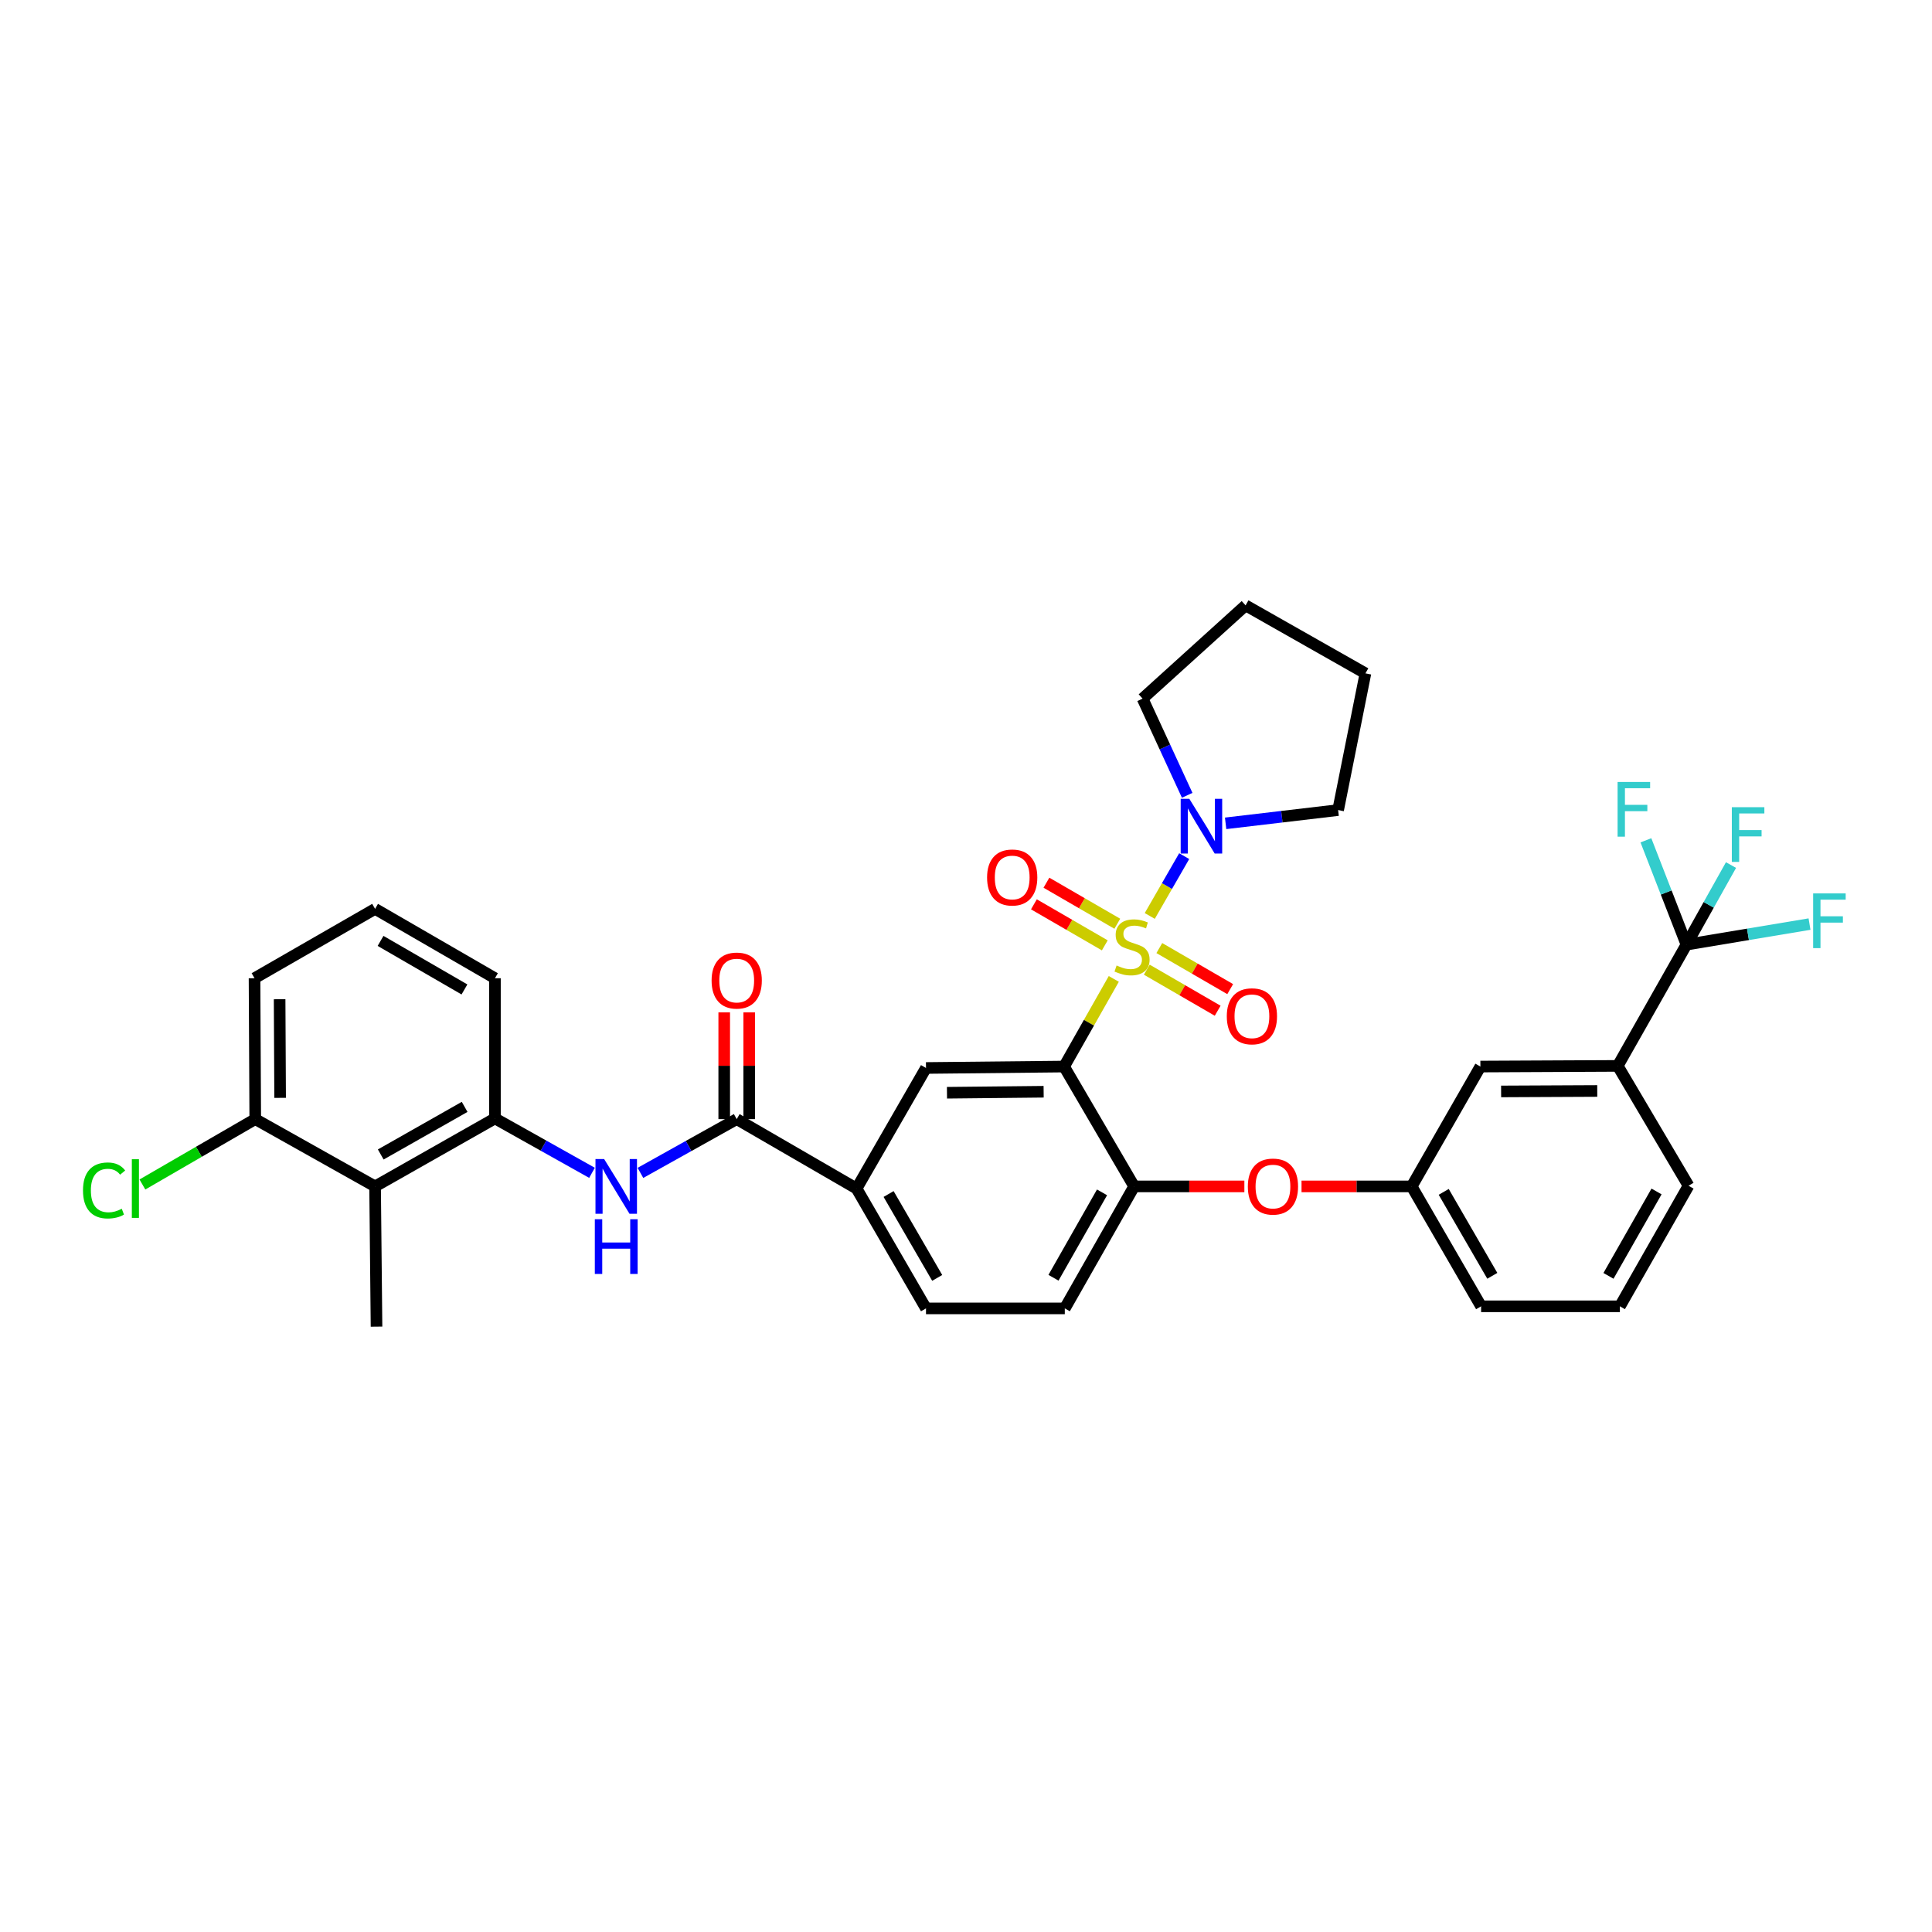 <?xml version='1.0' encoding='iso-8859-1'?>
<svg version='1.1' baseProfile='full'
              xmlns='http://www.w3.org/2000/svg'
                      xmlns:rdkit='http://www.rdkit.org/xml'
                      xmlns:xlink='http://www.w3.org/1999/xlink'
                  xml:space='preserve'
width='1000px' height='1000px' viewBox='0 0 1000 1000'>
<!-- END OF HEADER -->
<rect style='opacity:1.0;fill:#FFFFFF;stroke:none' width='1000' height='1000' x='0' y='0'> </rect>
<path class='bond-0' d='M 576.5,506.678 L 563.636,529.361' style='fill:none;fill-rule:evenodd;stroke:#CCCC00;stroke-width:6px;stroke-linecap:butt;stroke-linejoin:miter;stroke-opacity:1' />
<path class='bond-0' d='M 563.636,529.361 L 550.772,552.045' style='fill:none;fill-rule:evenodd;stroke:#000000;stroke-width:6px;stroke-linecap:butt;stroke-linejoin:miter;stroke-opacity:1' />
<path class='bond-1' d='M 595.114,474.095 L 604.025,458.614' style='fill:none;fill-rule:evenodd;stroke:#CCCC00;stroke-width:6px;stroke-linecap:butt;stroke-linejoin:miter;stroke-opacity:1' />
<path class='bond-1' d='M 604.025,458.614 L 612.937,443.133' style='fill:none;fill-rule:evenodd;stroke:#0000FF;stroke-width:6px;stroke-linecap:butt;stroke-linejoin:miter;stroke-opacity:1' />
<path class='bond-10' d='M 578.316,478.126 L 559.973,467.508' style='fill:none;fill-rule:evenodd;stroke:#CCCC00;stroke-width:6px;stroke-linecap:butt;stroke-linejoin:miter;stroke-opacity:1' />
<path class='bond-10' d='M 559.973,467.508 L 541.63,456.89' style='fill:none;fill-rule:evenodd;stroke:#FF0000;stroke-width:6px;stroke-linecap:butt;stroke-linejoin:miter;stroke-opacity:1' />
<path class='bond-10' d='M 571.839,489.317 L 553.495,478.699' style='fill:none;fill-rule:evenodd;stroke:#CCCC00;stroke-width:6px;stroke-linecap:butt;stroke-linejoin:miter;stroke-opacity:1' />
<path class='bond-10' d='M 553.495,478.699 L 535.152,468.08' style='fill:none;fill-rule:evenodd;stroke:#FF0000;stroke-width:6px;stroke-linecap:butt;stroke-linejoin:miter;stroke-opacity:1' />
<path class='bond-11' d='M 593.582,501.907 L 611.925,512.531' style='fill:none;fill-rule:evenodd;stroke:#CCCC00;stroke-width:6px;stroke-linecap:butt;stroke-linejoin:miter;stroke-opacity:1' />
<path class='bond-11' d='M 611.925,512.531 L 630.268,523.156' style='fill:none;fill-rule:evenodd;stroke:#FF0000;stroke-width:6px;stroke-linecap:butt;stroke-linejoin:miter;stroke-opacity:1' />
<path class='bond-11' d='M 600.062,490.718 L 618.405,501.342' style='fill:none;fill-rule:evenodd;stroke:#CCCC00;stroke-width:6px;stroke-linecap:butt;stroke-linejoin:miter;stroke-opacity:1' />
<path class='bond-11' d='M 618.405,501.342 L 636.749,511.967' style='fill:none;fill-rule:evenodd;stroke:#FF0000;stroke-width:6px;stroke-linecap:butt;stroke-linejoin:miter;stroke-opacity:1' />
<path class='bond-4' d='M 550.772,552.045 L 479.296,552.785' style='fill:none;fill-rule:evenodd;stroke:#000000;stroke-width:6px;stroke-linecap:butt;stroke-linejoin:miter;stroke-opacity:1' />
<path class='bond-4' d='M 540.184,565.085 L 490.151,565.603' style='fill:none;fill-rule:evenodd;stroke:#000000;stroke-width:6px;stroke-linecap:butt;stroke-linejoin:miter;stroke-opacity:1' />
<path class='bond-5' d='M 550.772,552.045 L 587.034,614.082' style='fill:none;fill-rule:evenodd;stroke:#000000;stroke-width:6px;stroke-linecap:butt;stroke-linejoin:miter;stroke-opacity:1' />
<path class='bond-24' d='M 614.489,411.655 L 602.946,386.632' style='fill:none;fill-rule:evenodd;stroke:#0000FF;stroke-width:6px;stroke-linecap:butt;stroke-linejoin:miter;stroke-opacity:1' />
<path class='bond-24' d='M 602.946,386.632 L 591.402,361.609' style='fill:none;fill-rule:evenodd;stroke:#000000;stroke-width:6px;stroke-linecap:butt;stroke-linejoin:miter;stroke-opacity:1' />
<path class='bond-25' d='M 634.381,426.157 L 663.496,422.725' style='fill:none;fill-rule:evenodd;stroke:#0000FF;stroke-width:6px;stroke-linecap:butt;stroke-linejoin:miter;stroke-opacity:1' />
<path class='bond-25' d='M 663.496,422.725 L 692.611,419.293' style='fill:none;fill-rule:evenodd;stroke:#000000;stroke-width:6px;stroke-linecap:butt;stroke-linejoin:miter;stroke-opacity:1' />
<path class='bond-2' d='M 872.903,488.93 L 837.337,551.707' style='fill:none;fill-rule:evenodd;stroke:#000000;stroke-width:6px;stroke-linecap:butt;stroke-linejoin:miter;stroke-opacity:1' />
<path class='bond-20' d='M 872.903,488.93 L 884.434,468.344' style='fill:none;fill-rule:evenodd;stroke:#000000;stroke-width:6px;stroke-linecap:butt;stroke-linejoin:miter;stroke-opacity:1' />
<path class='bond-20' d='M 884.434,468.344 L 895.966,447.757' style='fill:none;fill-rule:evenodd;stroke:#33CCCC;stroke-width:6px;stroke-linecap:butt;stroke-linejoin:miter;stroke-opacity:1' />
<path class='bond-21' d='M 872.903,488.93 L 904.754,483.618' style='fill:none;fill-rule:evenodd;stroke:#000000;stroke-width:6px;stroke-linecap:butt;stroke-linejoin:miter;stroke-opacity:1' />
<path class='bond-21' d='M 904.754,483.618 L 936.605,478.306' style='fill:none;fill-rule:evenodd;stroke:#33CCCC;stroke-width:6px;stroke-linecap:butt;stroke-linejoin:miter;stroke-opacity:1' />
<path class='bond-22' d='M 872.903,488.93 L 862.411,461.937' style='fill:none;fill-rule:evenodd;stroke:#000000;stroke-width:6px;stroke-linecap:butt;stroke-linejoin:miter;stroke-opacity:1' />
<path class='bond-22' d='M 862.411,461.937 L 851.918,434.943' style='fill:none;fill-rule:evenodd;stroke:#33CCCC;stroke-width:6px;stroke-linecap:butt;stroke-linejoin:miter;stroke-opacity:1' />
<path class='bond-3' d='M 381.32,579.256 L 443.357,615.195' style='fill:none;fill-rule:evenodd;stroke:#000000;stroke-width:6px;stroke-linecap:butt;stroke-linejoin:miter;stroke-opacity:1' />
<path class='bond-6' d='M 381.32,579.256 L 356.402,593.171' style='fill:none;fill-rule:evenodd;stroke:#000000;stroke-width:6px;stroke-linecap:butt;stroke-linejoin:miter;stroke-opacity:1' />
<path class='bond-6' d='M 356.402,593.171 L 331.485,607.086' style='fill:none;fill-rule:evenodd;stroke:#0000FF;stroke-width:6px;stroke-linecap:butt;stroke-linejoin:miter;stroke-opacity:1' />
<path class='bond-16' d='M 387.785,579.256 L 387.785,551.634' style='fill:none;fill-rule:evenodd;stroke:#000000;stroke-width:6px;stroke-linecap:butt;stroke-linejoin:miter;stroke-opacity:1' />
<path class='bond-16' d='M 387.785,551.634 L 387.785,524.011' style='fill:none;fill-rule:evenodd;stroke:#FF0000;stroke-width:6px;stroke-linecap:butt;stroke-linejoin:miter;stroke-opacity:1' />
<path class='bond-16' d='M 374.855,579.256 L 374.855,551.634' style='fill:none;fill-rule:evenodd;stroke:#000000;stroke-width:6px;stroke-linecap:butt;stroke-linejoin:miter;stroke-opacity:1' />
<path class='bond-16' d='M 374.855,551.634 L 374.855,524.011' style='fill:none;fill-rule:evenodd;stroke:#FF0000;stroke-width:6px;stroke-linecap:butt;stroke-linejoin:miter;stroke-opacity:1' />
<path class='bond-9' d='M 479.296,552.785 L 443.357,615.195' style='fill:none;fill-rule:evenodd;stroke:#000000;stroke-width:6px;stroke-linecap:butt;stroke-linejoin:miter;stroke-opacity:1' />
<path class='bond-13' d='M 587.034,614.082 L 615.558,614.082' style='fill:none;fill-rule:evenodd;stroke:#000000;stroke-width:6px;stroke-linecap:butt;stroke-linejoin:miter;stroke-opacity:1' />
<path class='bond-13' d='M 615.558,614.082 L 644.081,614.082' style='fill:none;fill-rule:evenodd;stroke:#FF0000;stroke-width:6px;stroke-linecap:butt;stroke-linejoin:miter;stroke-opacity:1' />
<path class='bond-18' d='M 587.034,614.082 L 551.138,677.225' style='fill:none;fill-rule:evenodd;stroke:#000000;stroke-width:6px;stroke-linecap:butt;stroke-linejoin:miter;stroke-opacity:1' />
<path class='bond-18' d='M 570.409,617.163 L 545.282,661.363' style='fill:none;fill-rule:evenodd;stroke:#000000;stroke-width:6px;stroke-linecap:butt;stroke-linejoin:miter;stroke-opacity:1' />
<path class='bond-7' d='M 306.42,607.052 L 281.301,592.971' style='fill:none;fill-rule:evenodd;stroke:#0000FF;stroke-width:6px;stroke-linecap:butt;stroke-linejoin:miter;stroke-opacity:1' />
<path class='bond-7' d='M 281.301,592.971 L 256.183,578.889' style='fill:none;fill-rule:evenodd;stroke:#000000;stroke-width:6px;stroke-linecap:butt;stroke-linejoin:miter;stroke-opacity:1' />
<path class='bond-8' d='M 256.183,578.889 L 194.146,614.082' style='fill:none;fill-rule:evenodd;stroke:#000000;stroke-width:6px;stroke-linecap:butt;stroke-linejoin:miter;stroke-opacity:1' />
<path class='bond-8' d='M 240.497,572.922 L 197.071,597.556' style='fill:none;fill-rule:evenodd;stroke:#000000;stroke-width:6px;stroke-linecap:butt;stroke-linejoin:miter;stroke-opacity:1' />
<path class='bond-26' d='M 256.183,578.889 L 256.183,506.329' style='fill:none;fill-rule:evenodd;stroke:#000000;stroke-width:6px;stroke-linecap:butt;stroke-linejoin:miter;stroke-opacity:1' />
<path class='bond-14' d='M 194.146,614.082 L 132.116,579.256' style='fill:none;fill-rule:evenodd;stroke:#000000;stroke-width:6px;stroke-linecap:butt;stroke-linejoin:miter;stroke-opacity:1' />
<path class='bond-27' d='M 194.146,614.082 L 194.886,686.664' style='fill:none;fill-rule:evenodd;stroke:#000000;stroke-width:6px;stroke-linecap:butt;stroke-linejoin:miter;stroke-opacity:1' />
<path class='bond-36' d='M 443.357,615.195 L 479.296,677.225' style='fill:none;fill-rule:evenodd;stroke:#000000;stroke-width:6px;stroke-linecap:butt;stroke-linejoin:miter;stroke-opacity:1' />
<path class='bond-36' d='M 459.936,618.017 L 485.093,661.438' style='fill:none;fill-rule:evenodd;stroke:#000000;stroke-width:6px;stroke-linecap:butt;stroke-linejoin:miter;stroke-opacity:1' />
<path class='bond-12' d='M 837.337,551.707 L 766.249,552.045' style='fill:none;fill-rule:evenodd;stroke:#000000;stroke-width:6px;stroke-linecap:butt;stroke-linejoin:miter;stroke-opacity:1' />
<path class='bond-12' d='M 826.735,564.688 L 776.974,564.924' style='fill:none;fill-rule:evenodd;stroke:#000000;stroke-width:6px;stroke-linecap:butt;stroke-linejoin:miter;stroke-opacity:1' />
<path class='bond-37' d='M 837.337,551.707 L 873.987,613.737' style='fill:none;fill-rule:evenodd;stroke:#000000;stroke-width:6px;stroke-linecap:butt;stroke-linejoin:miter;stroke-opacity:1' />
<path class='bond-17' d='M 673.672,614.082 L 702.178,614.082' style='fill:none;fill-rule:evenodd;stroke:#FF0000;stroke-width:6px;stroke-linecap:butt;stroke-linejoin:miter;stroke-opacity:1' />
<path class='bond-17' d='M 702.178,614.082 L 730.683,614.082' style='fill:none;fill-rule:evenodd;stroke:#000000;stroke-width:6px;stroke-linecap:butt;stroke-linejoin:miter;stroke-opacity:1' />
<path class='bond-23' d='M 132.116,579.256 L 102.914,596.173' style='fill:none;fill-rule:evenodd;stroke:#000000;stroke-width:6px;stroke-linecap:butt;stroke-linejoin:miter;stroke-opacity:1' />
<path class='bond-23' d='M 102.914,596.173 L 73.711,613.091' style='fill:none;fill-rule:evenodd;stroke:#00CC00;stroke-width:6px;stroke-linecap:butt;stroke-linejoin:miter;stroke-opacity:1' />
<path class='bond-38' d='M 132.116,579.256 L 131.742,506.329' style='fill:none;fill-rule:evenodd;stroke:#000000;stroke-width:6px;stroke-linecap:butt;stroke-linejoin:miter;stroke-opacity:1' />
<path class='bond-38' d='M 144.99,568.251 L 144.729,517.202' style='fill:none;fill-rule:evenodd;stroke:#000000;stroke-width:6px;stroke-linecap:butt;stroke-linejoin:miter;stroke-opacity:1' />
<path class='bond-15' d='M 766.249,552.045 L 730.683,614.082' style='fill:none;fill-rule:evenodd;stroke:#000000;stroke-width:6px;stroke-linecap:butt;stroke-linejoin:miter;stroke-opacity:1' />
<path class='bond-32' d='M 730.683,614.082 L 766.615,676.147' style='fill:none;fill-rule:evenodd;stroke:#000000;stroke-width:6px;stroke-linecap:butt;stroke-linejoin:miter;stroke-opacity:1' />
<path class='bond-32' d='M 747.263,616.913 L 772.416,660.359' style='fill:none;fill-rule:evenodd;stroke:#000000;stroke-width:6px;stroke-linecap:butt;stroke-linejoin:miter;stroke-opacity:1' />
<path class='bond-19' d='M 551.138,677.225 L 479.296,677.225' style='fill:none;fill-rule:evenodd;stroke:#000000;stroke-width:6px;stroke-linecap:butt;stroke-linejoin:miter;stroke-opacity:1' />
<path class='bond-33' d='M 591.402,361.609 L 644.711,313.336' style='fill:none;fill-rule:evenodd;stroke:#000000;stroke-width:6px;stroke-linecap:butt;stroke-linejoin:miter;stroke-opacity:1' />
<path class='bond-34' d='M 692.611,419.293 L 706.748,348.528' style='fill:none;fill-rule:evenodd;stroke:#000000;stroke-width:6px;stroke-linecap:butt;stroke-linejoin:miter;stroke-opacity:1' />
<path class='bond-29' d='M 256.183,506.329 L 194.146,470.433' style='fill:none;fill-rule:evenodd;stroke:#000000;stroke-width:6px;stroke-linecap:butt;stroke-linejoin:miter;stroke-opacity:1' />
<path class='bond-29' d='M 240.401,512.136 L 196.975,487.009' style='fill:none;fill-rule:evenodd;stroke:#000000;stroke-width:6px;stroke-linecap:butt;stroke-linejoin:miter;stroke-opacity:1' />
<path class='bond-28' d='M 873.987,613.737 L 838.451,676.147' style='fill:none;fill-rule:evenodd;stroke:#000000;stroke-width:6px;stroke-linecap:butt;stroke-linejoin:miter;stroke-opacity:1' />
<path class='bond-28' d='M 857.42,616.7 L 832.545,660.388' style='fill:none;fill-rule:evenodd;stroke:#000000;stroke-width:6px;stroke-linecap:butt;stroke-linejoin:miter;stroke-opacity:1' />
<path class='bond-31' d='M 194.146,470.433 L 131.742,506.329' style='fill:none;fill-rule:evenodd;stroke:#000000;stroke-width:6px;stroke-linecap:butt;stroke-linejoin:miter;stroke-opacity:1' />
<path class='bond-30' d='M 838.451,676.147 L 766.615,676.147' style='fill:none;fill-rule:evenodd;stroke:#000000;stroke-width:6px;stroke-linecap:butt;stroke-linejoin:miter;stroke-opacity:1' />
<path class='bond-35' d='M 644.711,313.336 L 706.748,348.528' style='fill:none;fill-rule:evenodd;stroke:#000000;stroke-width:6px;stroke-linecap:butt;stroke-linejoin:miter;stroke-opacity:1' />
<path  class='atom-0' d='M 577.95 499.735
Q 578.27 499.855, 579.59 500.415
Q 580.91 500.975, 582.35 501.335
Q 583.83 501.655, 585.27 501.655
Q 587.95 501.655, 589.51 500.375
Q 591.07 499.055, 591.07 496.775
Q 591.07 495.215, 590.27 494.255
Q 589.51 493.295, 588.31 492.775
Q 587.11 492.255, 585.11 491.655
Q 582.59 490.895, 581.07 490.175
Q 579.59 489.455, 578.51 487.935
Q 577.47 486.415, 577.47 483.855
Q 577.47 480.295, 579.87 478.095
Q 582.31 475.895, 587.11 475.895
Q 590.39 475.895, 594.11 477.455
L 593.19 480.535
Q 589.79 479.135, 587.23 479.135
Q 584.47 479.135, 582.95 480.295
Q 581.43 481.415, 581.47 483.375
Q 581.47 484.895, 582.23 485.815
Q 583.03 486.735, 584.15 487.255
Q 585.31 487.775, 587.23 488.375
Q 589.79 489.175, 591.31 489.975
Q 592.83 490.775, 593.91 492.415
Q 595.03 494.015, 595.03 496.775
Q 595.03 500.695, 592.39 502.815
Q 589.79 504.895, 585.43 504.895
Q 582.91 504.895, 580.99 504.335
Q 579.11 503.815, 576.87 502.895
L 577.95 499.735
' fill='#CCCC00'/>
<path  class='atom-2' d='M 615.6 413.473
L 624.88 428.473
Q 625.8 429.953, 627.28 432.633
Q 628.76 435.313, 628.84 435.473
L 628.84 413.473
L 632.6 413.473
L 632.6 441.793
L 628.72 441.793
L 618.76 425.393
Q 617.6 423.473, 616.36 421.273
Q 615.16 419.073, 614.8 418.393
L 614.8 441.793
L 611.12 441.793
L 611.12 413.473
L 615.6 413.473
' fill='#0000FF'/>
<path  class='atom-7' d='M 312.699 599.922
L 321.979 614.922
Q 322.899 616.402, 324.379 619.082
Q 325.859 621.762, 325.939 621.922
L 325.939 599.922
L 329.699 599.922
L 329.699 628.242
L 325.819 628.242
L 315.859 611.842
Q 314.699 609.922, 313.459 607.722
Q 312.259 605.522, 311.899 604.842
L 311.899 628.242
L 308.219 628.242
L 308.219 599.922
L 312.699 599.922
' fill='#0000FF'/>
<path  class='atom-7' d='M 307.879 631.074
L 311.719 631.074
L 311.719 643.114
L 326.199 643.114
L 326.199 631.074
L 330.039 631.074
L 330.039 659.394
L 326.199 659.394
L 326.199 646.314
L 311.719 646.314
L 311.719 659.394
L 307.879 659.394
L 307.879 631.074
' fill='#0000FF'/>
<path  class='atom-11' d='M 510.913 454.184
Q 510.913 447.384, 514.273 443.584
Q 517.633 439.784, 523.913 439.784
Q 530.193 439.784, 533.553 443.584
Q 536.913 447.384, 536.913 454.184
Q 536.913 461.064, 533.513 464.984
Q 530.113 468.864, 523.913 468.864
Q 517.673 468.864, 514.273 464.984
Q 510.913 461.104, 510.913 454.184
M 523.913 465.664
Q 528.233 465.664, 530.553 462.784
Q 532.913 459.864, 532.913 454.184
Q 532.913 448.624, 530.553 445.824
Q 528.233 442.984, 523.913 442.984
Q 519.593 442.984, 517.233 445.784
Q 514.913 448.584, 514.913 454.184
Q 514.913 459.904, 517.233 462.784
Q 519.593 465.664, 523.913 465.664
' fill='#FF0000'/>
<path  class='atom-12' d='M 634.987 526.027
Q 634.987 519.227, 638.347 515.427
Q 641.707 511.627, 647.987 511.627
Q 654.267 511.627, 657.627 515.427
Q 660.987 519.227, 660.987 526.027
Q 660.987 532.907, 657.587 536.827
Q 654.187 540.707, 647.987 540.707
Q 641.747 540.707, 638.347 536.827
Q 634.987 532.947, 634.987 526.027
M 647.987 537.507
Q 652.307 537.507, 654.627 534.627
Q 656.987 531.707, 656.987 526.027
Q 656.987 520.467, 654.627 517.667
Q 652.307 514.827, 647.987 514.827
Q 643.667 514.827, 641.307 517.627
Q 638.987 520.427, 638.987 526.027
Q 638.987 531.747, 641.307 534.627
Q 643.667 537.507, 647.987 537.507
' fill='#FF0000'/>
<path  class='atom-14' d='M 645.877 614.162
Q 645.877 607.362, 649.237 603.562
Q 652.597 599.762, 658.877 599.762
Q 665.157 599.762, 668.517 603.562
Q 671.877 607.362, 671.877 614.162
Q 671.877 621.042, 668.477 624.962
Q 665.077 628.842, 658.877 628.842
Q 652.637 628.842, 649.237 624.962
Q 645.877 621.082, 645.877 614.162
M 658.877 625.642
Q 663.197 625.642, 665.517 622.762
Q 667.877 619.842, 667.877 614.162
Q 667.877 608.602, 665.517 605.802
Q 663.197 602.962, 658.877 602.962
Q 654.557 602.962, 652.197 605.762
Q 649.877 608.562, 649.877 614.162
Q 649.877 619.882, 652.197 622.762
Q 654.557 625.642, 658.877 625.642
' fill='#FF0000'/>
<path  class='atom-17' d='M 368.32 507.536
Q 368.32 500.736, 371.68 496.936
Q 375.04 493.136, 381.32 493.136
Q 387.6 493.136, 390.96 496.936
Q 394.32 500.736, 394.32 507.536
Q 394.32 514.416, 390.92 518.336
Q 387.52 522.216, 381.32 522.216
Q 375.08 522.216, 371.68 518.336
Q 368.32 514.456, 368.32 507.536
M 381.32 519.016
Q 385.64 519.016, 387.96 516.136
Q 390.32 513.216, 390.32 507.536
Q 390.32 501.976, 387.96 499.176
Q 385.64 496.336, 381.32 496.336
Q 377 496.336, 374.64 499.136
Q 372.32 501.936, 372.32 507.536
Q 372.32 513.256, 374.64 516.136
Q 377 519.016, 381.32 519.016
' fill='#FF0000'/>
<path  class='atom-21' d='M 896.392 417.805
L 913.232 417.805
L 913.232 421.045
L 900.192 421.045
L 900.192 429.645
L 911.792 429.645
L 911.792 432.925
L 900.192 432.925
L 900.192 446.125
L 896.392 446.125
L 896.392 417.805
' fill='#33CCCC'/>
<path  class='atom-22' d='M 938.48 462.429
L 955.32 462.429
L 955.32 465.669
L 942.28 465.669
L 942.28 474.269
L 953.88 474.269
L 953.88 477.549
L 942.28 477.549
L 942.28 490.749
L 938.48 490.749
L 938.48 462.429
' fill='#33CCCC'/>
<path  class='atom-23' d='M 837.264 404.745
L 854.104 404.745
L 854.104 407.985
L 841.064 407.985
L 841.064 416.585
L 852.664 416.585
L 852.664 419.865
L 841.064 419.865
L 841.064 433.065
L 837.264 433.065
L 837.264 404.745
' fill='#33CCCC'/>
<path  class='atom-24' d='M 42.959 616.175
Q 42.959 609.135, 46.239 605.455
Q 49.559 601.735, 55.839 601.735
Q 61.679 601.735, 64.799 605.855
L 62.159 608.015
Q 59.879 605.015, 55.839 605.015
Q 51.559 605.015, 49.279 607.895
Q 47.039 610.735, 47.039 616.175
Q 47.039 621.775, 49.359 624.655
Q 51.719 627.535, 56.279 627.535
Q 59.399 627.535, 63.039 625.655
L 64.159 628.655
Q 62.679 629.615, 60.439 630.175
Q 58.199 630.735, 55.719 630.735
Q 49.559 630.735, 46.239 626.975
Q 42.959 623.215, 42.959 616.175
' fill='#00CC00'/>
<path  class='atom-24' d='M 68.239 600.015
L 71.919 600.015
L 71.919 630.375
L 68.239 630.375
L 68.239 600.015
' fill='#00CC00'/>
</svg>
